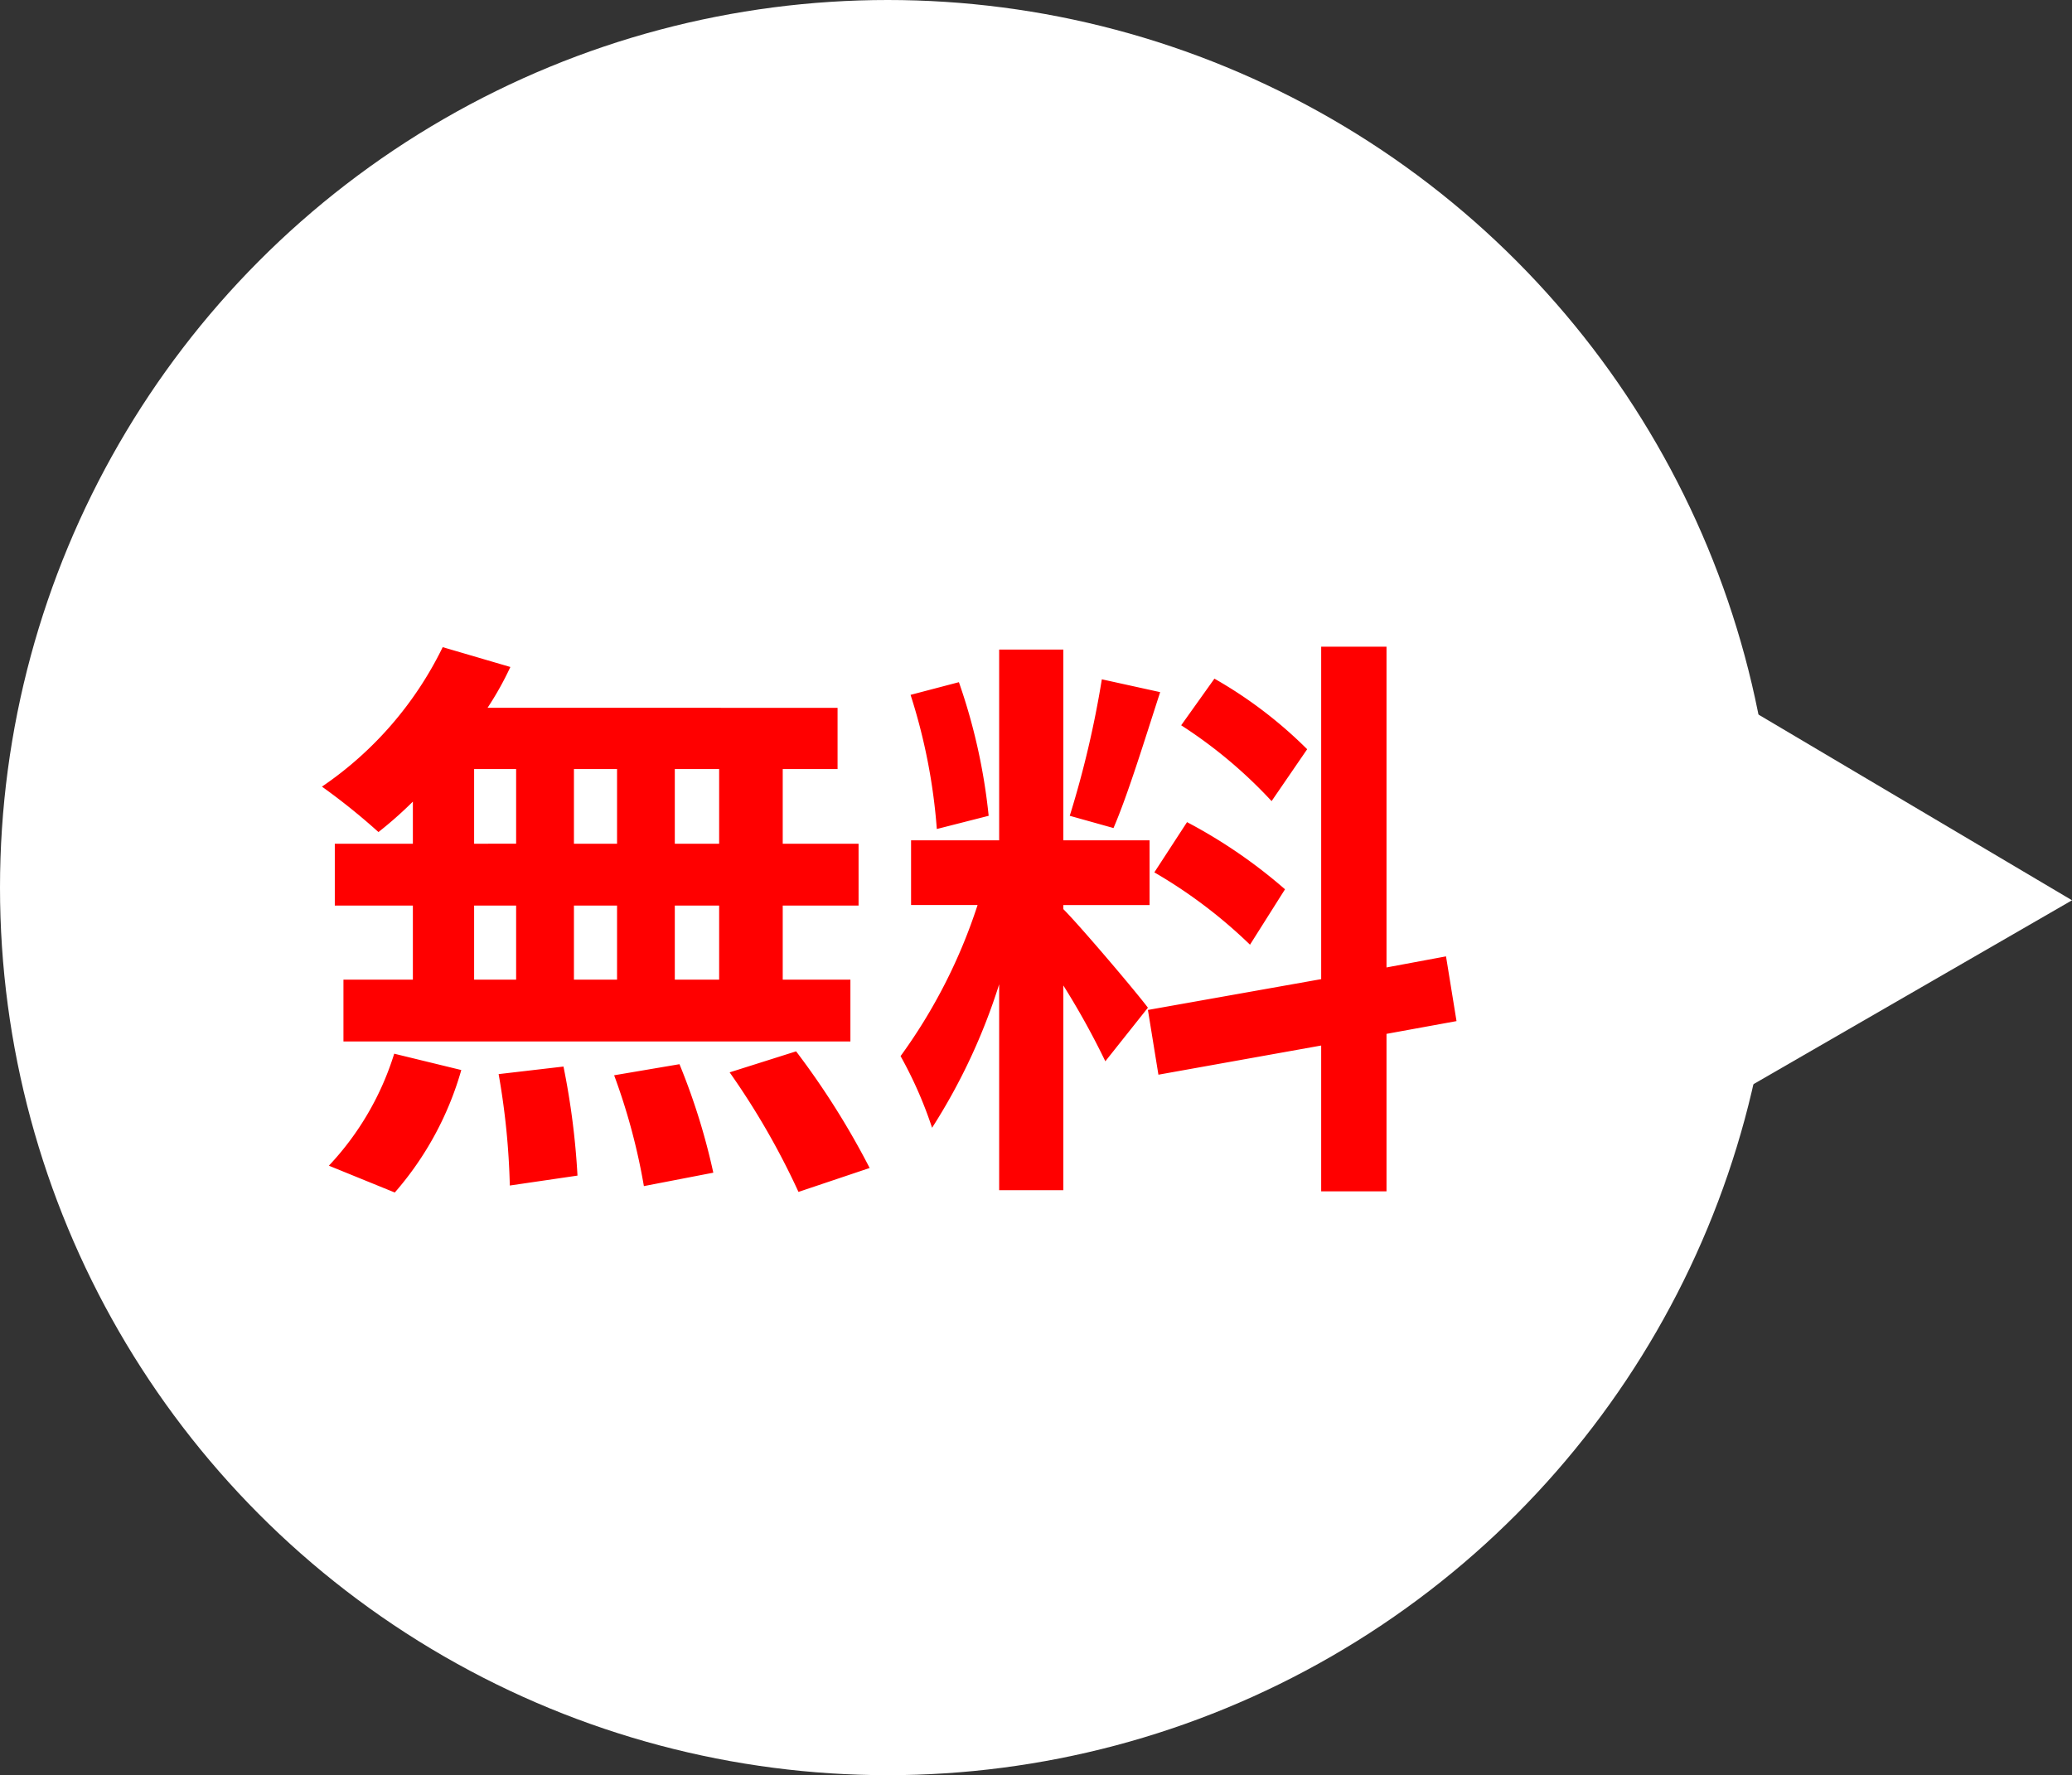 <svg xmlns="http://www.w3.org/2000/svg" width="81.691" height="70" viewBox="0 0 81.691 70">
  <rect x="0" y="0" width="81.691" height="70" fill="#333333" stroke="none"/>
  <g id="グループ_1494" data-name="グループ 1494" transform="translate(-417 -2252)">
    <circle id="楕円形_2" data-name="楕円形 2" cx="35" cy="35" r="35" transform="translate(417 2252)" fill="#fff"/>
    <path id="パス_789" data-name="パス 789" d="M16.353-11.73H14.605v-2.944h1.748Zm0,5.359H14.605V-9.292h1.748ZM6.693-9.292H8.349v2.921H6.693Zm5.635,0v2.921h-1.7V-9.292Zm-1.7-2.438v-2.944h1.7v2.944ZM6.693-14.674H8.349v2.944H6.693ZM4.278-11.73H1.2v2.438H4.278v2.921H1.541v2.438H21.528V-6.371H18.86V-9.292h2.99V-11.73H18.86v-2.944h2.162v-2.415H7.222a12.382,12.382,0,0,0,.9-1.61l-2.668-.782a14.144,14.144,0,0,1-4.761,5.5A25.33,25.33,0,0,1,2.921-12.19a15.8,15.8,0,0,0,1.357-1.2ZM3.565,2.024a12.587,12.587,0,0,0,2.622-4.83L3.542-3.45A11.333,11.333,0,0,1,.966.966ZM7.659-2.645A29.2,29.2,0,0,1,8.1,1.748l2.668-.391a29.783,29.783,0,0,0-.552-4.3Zm4.554.046a24.509,24.509,0,0,1,1.173,4.37l2.737-.529a25.631,25.631,0,0,0-1.334-4.278Zm4.554-.115A29.624,29.624,0,0,1,19.481,2l2.806-.943a31.2,31.2,0,0,0-2.9-4.6Zm22.77-12.742a17.284,17.284,0,0,0-3.657-2.783L34.569-16.4a18.5,18.5,0,0,1,3.565,2.99ZM33.511-10.6a19.419,19.419,0,0,1,3.772,2.852l1.38-2.185A20.2,20.2,0,0,0,34.8-12.581Zm-2.07-7.613a39.118,39.118,0,0,1-1.265,5.382l1.725.483c.575-1.334,1.242-3.519,1.84-5.359Zm-4.462,5.382A23.06,23.06,0,0,0,25.806-18.1L23.9-17.6a22.794,22.794,0,0,1,1.035,5.29Zm6.279,7.567c-.483-.644-2.668-3.22-3.335-3.887v-.161h3.4v-2.553h-3.4v-7.521h-2.53v7.521H23.92v2.553h2.622a21.293,21.293,0,0,1-3.036,5.957A16.253,16.253,0,0,1,24.748-.529a23.6,23.6,0,0,0,2.645-5.658V1.932h2.53V-6.141a30.724,30.724,0,0,1,1.656,2.99Zm12.167.529-.414-2.553-2.346.437V-19.5H40.089v13.11L33.258-5.175l.414,2.553,6.417-1.15v5.75h2.576v-6.21Z" transform="translate(429 2297)" fill="red"/>
    <path id="多角形_1" data-name="多角形 1" d="M13.5,0,27,24H0Z" transform="translate(463.309 2280.216) rotate(-30)" fill="#fff"/>
  </g>
</svg>
